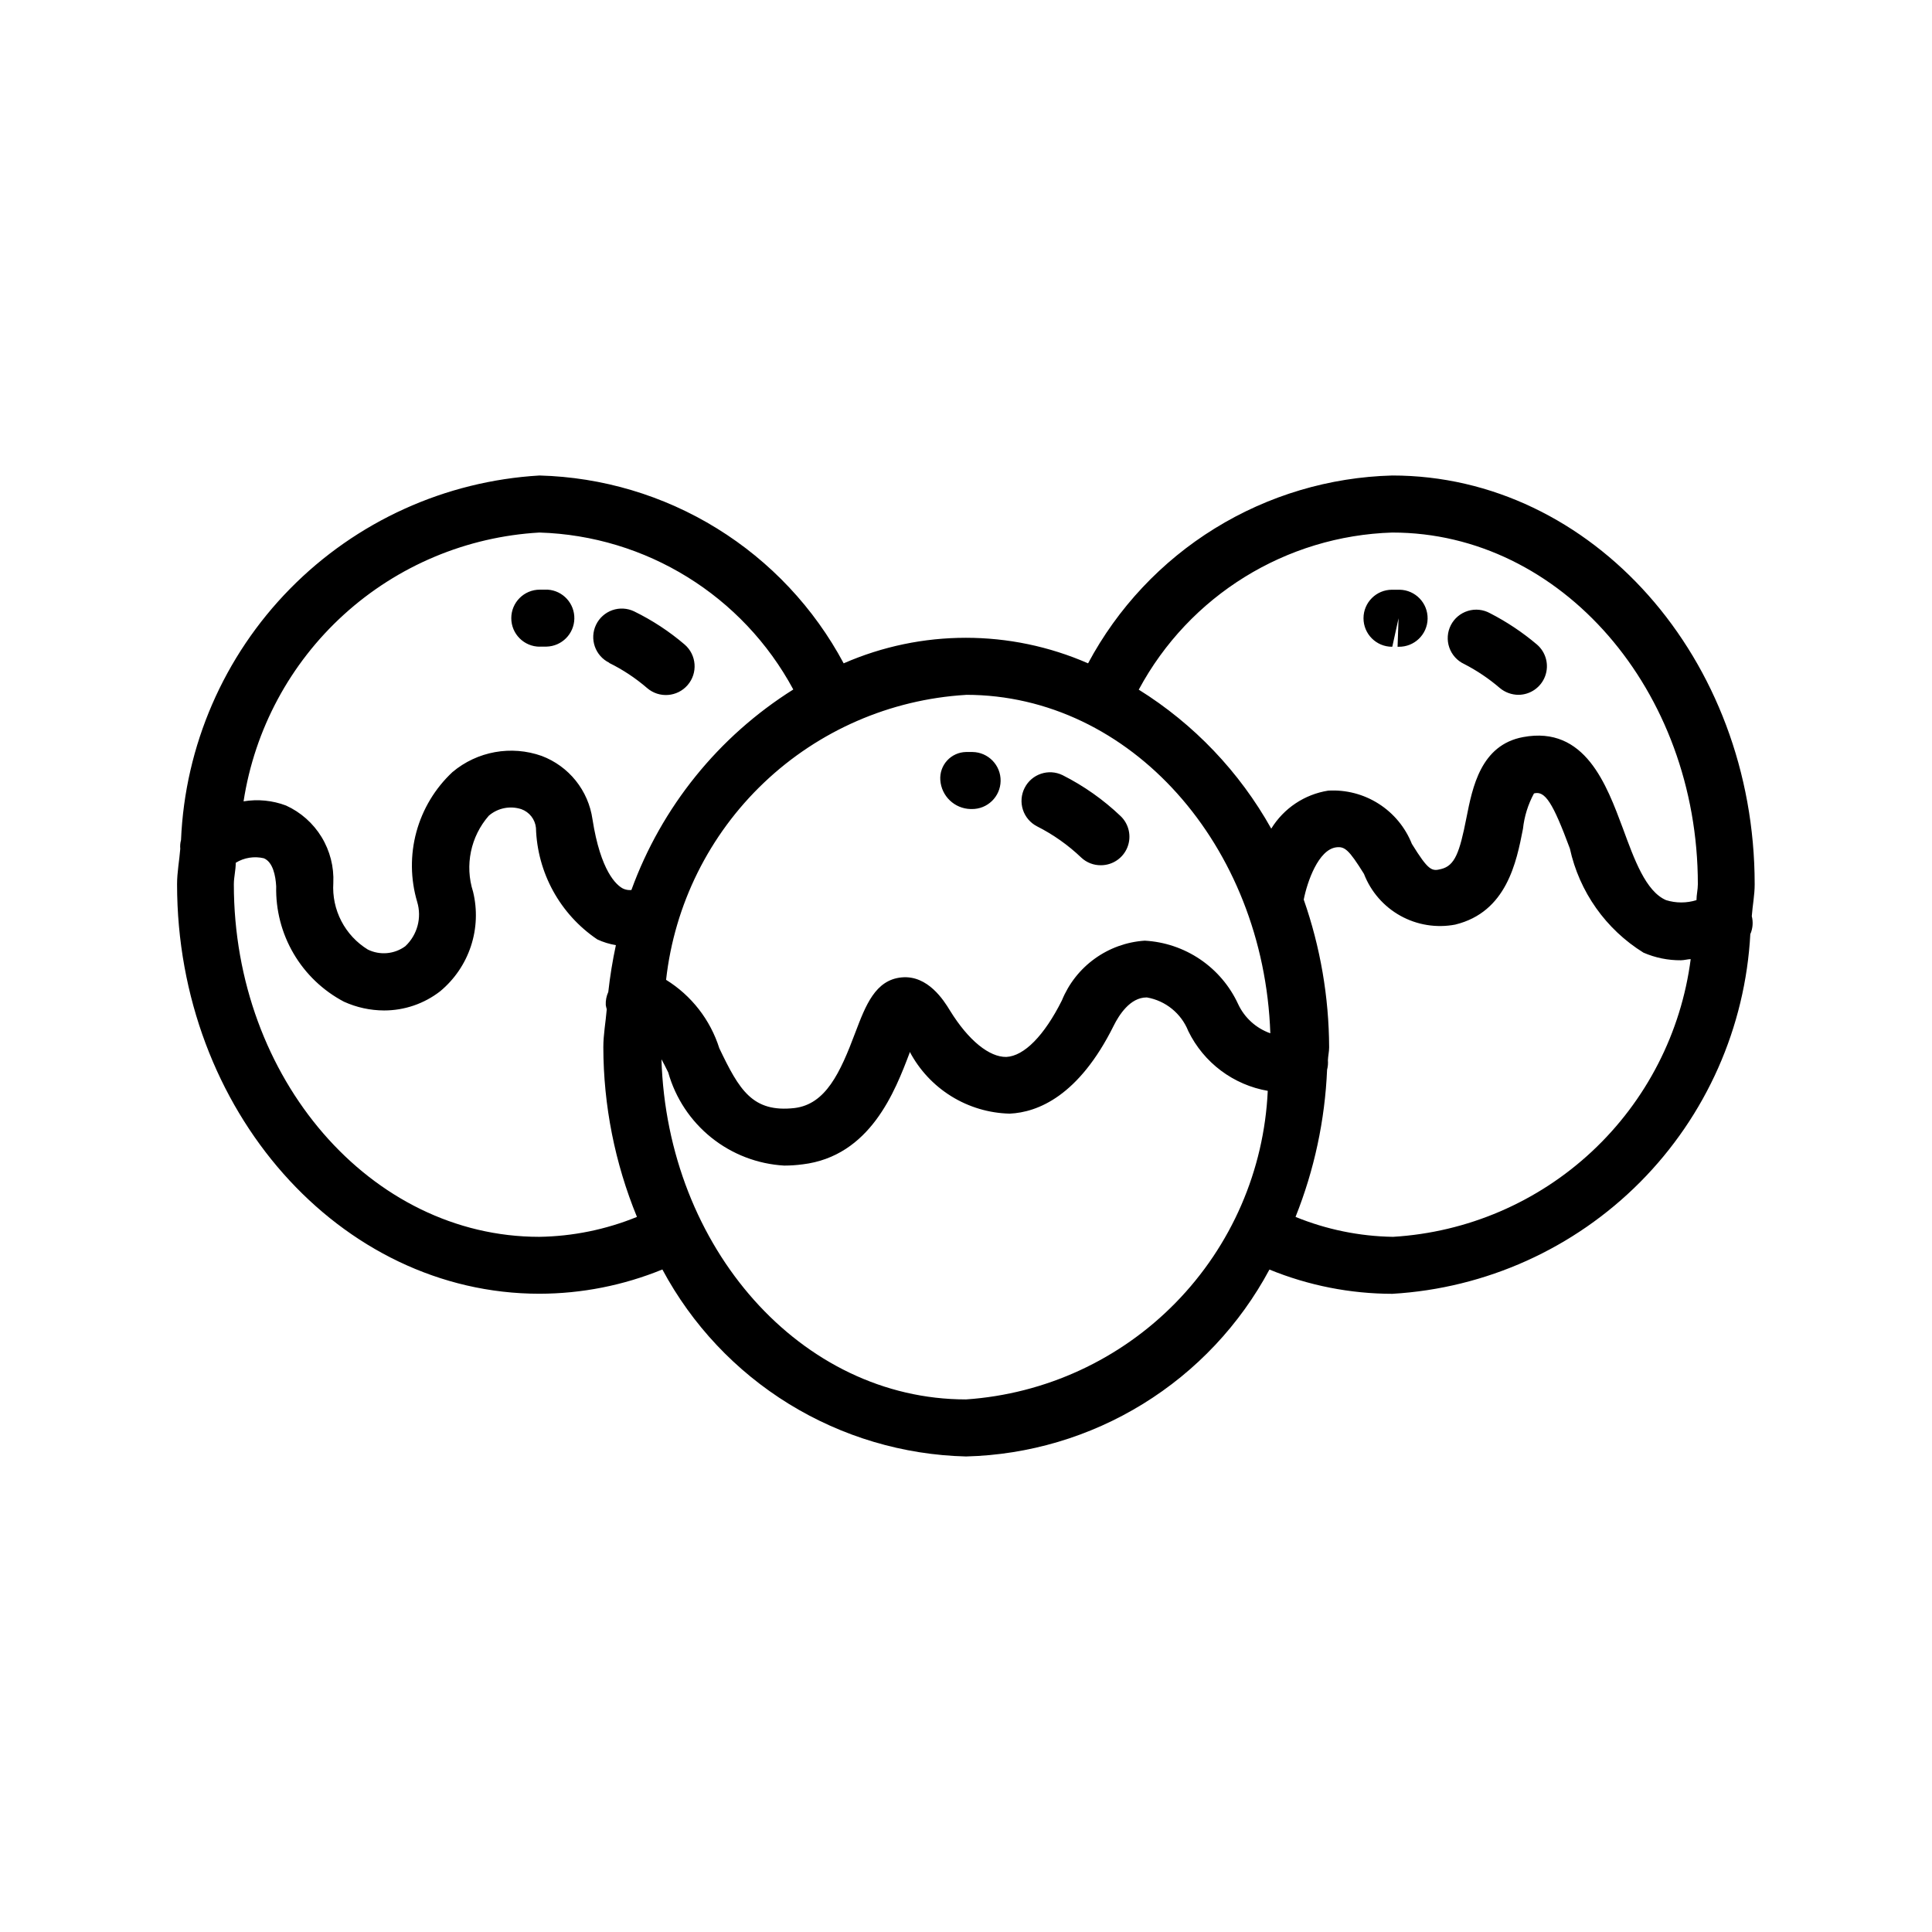 <?xml version="1.0" encoding="UTF-8"?>
<!-- Uploaded to: SVG Repo, www.svgrepo.com, Generator: SVG Repo Mixer Tools -->
<svg fill="#000000" width="800px" height="800px" version="1.1" viewBox="144 144 512 512" xmlns="http://www.w3.org/2000/svg">
 <path d="m415.54 352.8c1.871-3.691 6.363-5.191 10.078-3.363 5.606 2.832 10.766 6.473 15.316 10.801 2.258 2.125 2.984 5.414 1.84 8.297-1.148 2.883-3.941 4.769-7.039 4.762-1.922 0.02-3.777-0.703-5.18-2.016-3.477-3.32-7.422-6.113-11.711-8.281-1.789-0.914-3.144-2.504-3.766-4.414-0.617-1.914-0.453-3.992 0.461-5.785zm-14.328 5.602h0.281c4.176 0.07 7.613-3.262 7.68-7.434 0.066-4.176-3.262-7.613-7.438-7.68h-1.734 0.004c-1.906 0.035-3.715 0.852-5.004 2.258-1.289 1.402-1.941 3.277-1.809 5.18 0.289 4.246 3.766 7.574 8.02 7.676zm-114.24-43.043h1.875c4.031-0.105 7.273-3.359 7.359-7.394 0.086-4.035-3.012-7.426-7.039-7.699h-2.117c-4.172 0-7.555 3.383-7.555 7.555 0 4.176 3.383 7.559 7.555 7.559zm18.438 4.312c3.629 1.785 7.016 4.027 10.078 6.668 3.184 2.75 7.992 2.398 10.738-0.785 2.75-3.184 2.398-7.992-0.785-10.742-4.07-3.481-8.566-6.43-13.379-8.785-1.809-0.871-3.887-0.988-5.781-0.328-1.891 0.664-3.445 2.051-4.316 3.856-1.812 3.762-0.234 8.281 3.527 10.098zm207.57-4.312 1.652-7.516-0.262 7.559h0.262v-0.004c4.176 0.078 7.621-3.242 7.699-7.414 0.078-4.176-3.242-7.621-7.418-7.699h-2.016c-4.172 0-7.555 3.383-7.555 7.555 0 4.176 3.383 7.559 7.555 7.559zm19.043 4.613c3.391 1.746 6.562 3.883 9.453 6.367 1.383 1.152 3.121 1.785 4.918 1.797 3.168-0.012 5.996-1.992 7.09-4.969 1.094-2.977 0.219-6.316-2.195-8.375-3.809-3.223-7.973-6-12.414-8.281-1.793-0.992-3.91-1.215-5.871-0.613-1.961 0.602-3.594 1.969-4.523 3.797-0.93 1.828-1.074 3.953-0.406 5.891 0.668 1.938 2.094 3.523 3.949 4.387zm75.832 71.461h0.004c-1.309 24.793-11.707 48.234-29.211 65.844-17.504 17.605-40.883 28.145-65.668 29.598-11.168-0.016-22.227-2.199-32.566-6.43-7.832 14.625-19.398 26.914-33.523 35.613-14.121 8.703-30.301 13.504-46.883 13.922-16.598-0.406-32.789-5.211-46.926-13.914-14.137-8.707-25.711-21.004-33.543-35.641-10.34 4.231-21.398 6.41-32.566 6.43-52.961 0-96.047-48.688-96.047-108.52 0-3.223 0.605-6.246 0.848-9.391-0.074-0.781-0.008-1.566 0.199-2.32 1.047-25.012 11.344-48.746 28.898-66.598 17.551-17.848 41.109-28.547 66.102-30.012 16.633 0.438 32.859 5.273 47.016 14.016 14.16 8.742 25.75 21.082 33.594 35.762 20.645-9.027 44.121-9.027 64.77 0 7.84-14.68 19.43-27.02 33.59-35.762s30.383-13.578 47.02-14.016c52.961 0 96.047 48.586 96.047 108.32 0 2.902-0.562 5.621-0.766 8.465v-0.004c0.391 1.535 0.277 3.152-0.324 4.617zm-162.11-64.688h0.004c14.637 9.117 26.73 21.801 35.145 36.855 3.316-5.402 8.832-9.086 15.094-10.074 4.707-0.277 9.383 0.938 13.363 3.473 3.981 2.531 7.059 6.25 8.805 10.633 4.394 7.113 5.281 7.316 7.758 6.672 3.629-0.887 4.898-4.332 6.711-13.602 1.594-8.062 3.789-19.266 14.992-21.363 16.484-3.102 22.168 12.734 26.461 24.184 3.023 8.223 6.047 16.688 11.445 19.023 2.625 0.816 5.438 0.816 8.062 0 0-1.43 0.363-2.781 0.363-4.211 0-51.387-36.273-93.203-80.934-93.203v-0.004c-28.223 0.867-53.84 16.723-67.207 41.594zm-45.805 1.41c-20.012 1.211-38.957 9.449-53.484 23.266-14.531 13.816-23.715 32.316-25.938 52.246 6.723 4.164 11.727 10.598 14.109 18.137 5.281 11.043 8.785 17.09 19.93 15.84 8.262-1.008 12.09-9.289 16.121-20.031 2.719-7.152 5.281-13.926 12.254-14.59 6.973-0.664 11.227 6.168 12.797 8.746 4.957 8.062 10.52 12.414 14.953 12.332 4.734-0.223 10.078-5.684 14.73-14.973 1.805-4.434 4.82-8.27 8.703-11.066 3.879-2.801 8.469-4.457 13.242-4.773 5.262 0.285 10.344 2 14.707 4.957 4.359 2.957 7.832 7.047 10.043 11.828 1.684 3.633 4.766 6.43 8.543 7.758-1.734-49.773-37.102-89.695-80.648-89.695zm-191.39 28.211c3.781-0.629 7.66-0.246 11.246 1.109 3.902 1.777 7.184 4.684 9.418 8.344 2.234 3.66 3.32 7.906 3.117 12.191-0.219 3.492 0.516 6.981 2.129 10.086 1.609 3.106 4.039 5.715 7.019 7.547 3.219 1.578 7.047 1.234 9.934-0.887 3.195-3 4.41-7.551 3.144-11.746-1.789-6.039-1.863-12.453-0.211-18.531 1.652-6.074 4.961-11.57 9.562-15.871 6.57-5.519 15.574-7.144 23.66-4.273 3.531 1.336 6.641 3.594 9.008 6.539 2.363 2.945 3.894 6.473 4.434 10.211 2.156 13.844 6.348 17.473 8.062 18.379h-0.004c0.703 0.336 1.484 0.477 2.258 0.402 7.992-21.992 23.09-40.695 42.906-53.145-13.391-24.879-39.027-40.734-67.27-41.594-19.254 1.098-37.547 8.77-51.82 21.738-14.273 12.965-23.66 30.441-26.594 49.5zm104.25 110.13c-5.852-14.266-8.879-29.535-8.91-44.957 0-3.406 0.625-6.648 0.906-10.078-0.117-0.375-0.203-0.758-0.262-1.148-0.051-1.18 0.18-2.352 0.668-3.426 0.461-4.168 1.133-8.312 2.016-12.414-1.703-0.277-3.356-0.789-4.918-1.512-9.871-6.664-15.926-17.676-16.266-29.582-0.234-2.254-1.738-4.172-3.867-4.938-2.981-0.973-6.254-0.316-8.625 1.73-4.828 5.523-6.41 13.168-4.172 20.152 1.164 4.773 0.965 9.777-0.578 14.445-1.543 4.664-4.367 8.801-8.148 11.938-4.25 3.297-9.473 5.082-14.852 5.078-3.672-0.012-7.297-0.801-10.641-2.32-5.543-2.918-10.16-7.324-13.332-12.727-3.172-5.402-4.773-11.582-4.625-17.844-0.16-2.84-0.867-6.43-3.266-7.438-2.543-0.605-5.227-0.176-7.453 1.191 0 2.016-0.504 3.769-0.504 5.723 0 51.488 36.273 93.406 80.934 93.406h-0.004c8.887-0.133 17.668-1.922 25.898-5.281zm167.27-33.391h-0.004c-9.195-1.566-17.074-7.473-21.16-15.859-1.855-4.672-6.008-8.047-10.961-8.91h-0.102c-4.375 0-7.316 4.715-8.688 7.457-9.27 18.68-20.152 22.992-27.57 23.336h0.004c-5.477-0.129-10.82-1.715-15.48-4.602-4.656-2.883-8.461-6.957-11.02-11.801v0.203c-3.891 10.277-10.461 27.488-28.434 29.645v-0.004c-1.598 0.215-3.207 0.32-4.816 0.324-7.059-0.398-13.816-2.992-19.332-7.418-5.512-4.426-9.508-10.465-11.422-17.27-0.664-1.391-1.211-2.418-1.793-3.488 1.531 49.98 37.02 90.145 80.711 90.145 21.047-1.434 40.832-10.562 55.578-25.648 14.75-15.09 23.43-35.074 24.387-56.148zm112.09-34.926c-0.887 0-1.812 0.301-2.68 0.301v0.004c-3.418 0.031-6.801-0.656-9.938-2.016-9.969-6.176-17.008-16.133-19.508-27.59-4.492-12.09-6.57-15.418-9.512-14.609-1.578 2.906-2.57 6.098-2.922 9.391-1.715 8.785-4.312 22.047-17.957 25.371h0.004c-4.969 0.945-10.109 0.113-14.527-2.34-4.418-2.457-7.836-6.387-9.656-11.102-4.031-6.469-5.117-7.316-7.375-7.031-4.695 0.625-7.656 9.09-8.586 13.844 4.402 12.578 6.676 25.805 6.731 39.137 0 1.188-0.281 2.277-0.324 3.445 0.07 0.84-0.004 1.684-0.219 2.5-0.566 13.383-3.394 26.574-8.363 39.012 8.207 3.352 16.969 5.141 25.832 5.281 19.668-1.176 38.305-9.172 52.707-22.613 14.402-13.441 23.664-31.484 26.191-51.023z"/>
</svg>